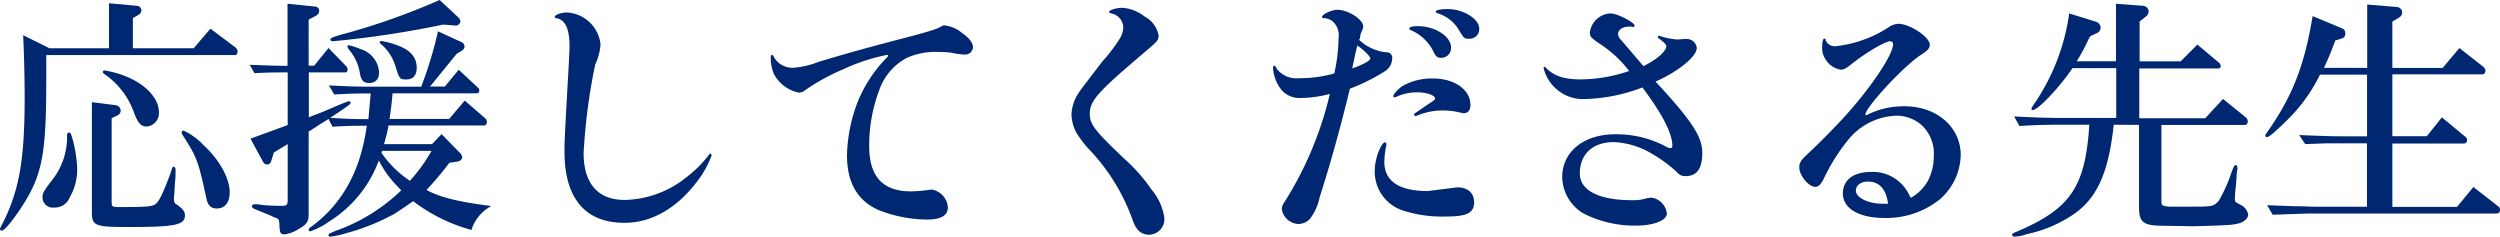 <svg xmlns="http://www.w3.org/2000/svg" width="298.23" height="28.26" viewBox="0 0 298.23 28.26"><defs><style>.a{fill:#002771;}</style></defs><title>about_supporters</title><path class="a" d="M5.52,9.45c0,8.67-.45,11.22-2.61,14.73C1.77,26,.57,27.51.21,27.51A.2.2,0,0,1,0,27.33c0-.06,0-.09.18-.42,2.1-4.05,2.76-7.74,2.76-15.21,0-2.46-.06-5-.18-7.5L5.91,5.76H13V.39l3.33.3a.58.58,0,0,1,.54.54.68.68,0,0,1-.39.57l-.63.36v3.6H23.1l2-2.34,3,2.25a.63.63,0,0,1,.24.48c0,.21-.12.42-.24.42H5.52Zm3,6.69a15.43,15.43,0,0,1,.69,4,6.62,6.62,0,0,1-.9,3.42,1.91,1.91,0,0,1-1.86,1.2,1.23,1.23,0,0,1-1.38-1.26c0-.45.12-.66,1-1.83A8.3,8.3,0,0,0,8,16.14c0-.21.09-.33.24-.33S8.43,15.93,8.52,16.14Zm5.22-3.6a.71.71,0,0,1,.66.63.66.66,0,0,1-.39.6l-.69.33v10c0,.54.09.6.84.6,3.42,0,4.05-.06,4.44-.39s.84-1.2,1.77-3.72c.21-.69.21-.69.33-.69s.24.12.24.3a2,2,0,0,1,0,.39c0,.27,0,.63-.06,1.05l-.06,1c0,.36-.06.66-.06.84a1.72,1.72,0,0,0,0,.36.52.52,0,0,0,.3.54c.75.54,1,.84,1,1.32,0,1.14-1.17,1.38-6.63,1.38-4.2,0-4.47-.12-4.47-1.89v-13Zm.66-3.66c2.76.93,4.56,2.73,4.56,4.53a1.59,1.59,0,0,1-1.47,1.68c-.66,0-1-.39-1.44-1.47A9.34,9.34,0,0,0,12.6,8.94c-.24-.15-.33-.24-.33-.36a.2.2,0,0,1,.21-.18A13.35,13.35,0,0,1,14.4,8.88Zm10,8.55c1.83,1.71,3,3.87,3,5.52,0,1.2-.57,1.92-1.53,1.92-.72,0-1.11-.39-1.26-1.26-.87-4.05-1.11-4.71-2.25-6.6-.69-1.08-.69-1.08-.69-1.2a.25.25,0,0,1,.21-.24A7.71,7.71,0,0,1,24.39,17.43Z"/><path class="a" d="M52.68,16l2.16,2.22a.9.9,0,0,1,.3.54c0,.24-.24.45-.54.51l-1,.15a34,34,0,0,1-2.73,3.24c1.62.87,3.72,1.41,7.74,1.92a4.86,4.86,0,0,0-2.37,2.85A20.19,20.19,0,0,1,49.29,24c-.36.24-.93.66-2.22,1.5a25.87,25.87,0,0,1-5.64,2.28,11.49,11.49,0,0,1-2,.45c-.15,0-.24-.06-.24-.18s0-.15.84-.51a21.58,21.58,0,0,0,7.83-4.83l-.42-.45a12.49,12.49,0,0,1-2.25-3.12A14.41,14.41,0,0,1,39.3,26.4,8.77,8.77,0,0,1,37,27.6a.19.19,0,0,1-.18-.18c0-.09.06-.18.21-.3,3.75-2.7,6-6.72,6.72-12.12-1.74,0-2.1,0-4.08.12l-.48-.93-.57.36c-.36.21-.72.45-1.08.69-.12.09-.57.36-.72.45v9.84c0,.9-.21,1.23-1.17,1.77a4,4,0,0,1-1.74.66c-.42,0-.54-.18-.57-1s-.09-.84-.51-1a3.61,3.61,0,0,1-.54-.24L30.54,25c-.39-.15-.48-.24-.48-.39s.09-.24.36-.24.39,0,.93.09a22.68,22.68,0,0,0,2.28.09c.6,0,.69-.12.69-.78V17.19l-1.65,1-.33,1.05a.51.51,0,0,1-.48.39.56.56,0,0,1-.45-.27l-1.53-2.82,4.44-1.62V8.64h-.51c-1.17,0-1.74,0-3.45.09l-.57-1c2.49.09,3.27.12,4,.12h.51V.45l3.3.33a.52.52,0,0,1,.48.48.72.72,0,0,1-.36.6l-.9.48V7.83h.66l1.71-2.1,2.1,2.16a.59.59,0,0,1,.18.42c0,.18-.12.33-.24.33H36.84V14l.57-.24c.48-.18,1-.36,1.44-.57l1.92-.81c.78-.3.78-.3.87-.3a.17.17,0,0,1,.18.15c0,.12-.06.21-.27.36s-.84.6-2.16,1.47c2.16.12,2.49.15,4.56.15.12-1.44.15-1.65.27-3.06-1.89,0-2.19,0-4.35.12l-.63-1.08c2.55.12,3.33.15,5.19.15h5.82a48.72,48.72,0,0,0,2-6.6L55,5a.63.63,0,0,1,.42.54.57.57,0,0,1-.3.48l-.66.42L51.3,10.32h1.77l1.65-2L57,10.44a.47.47,0,0,1,.18.36.31.31,0,0,1-.27.33H46.83c-.12,1.35-.15,1.56-.36,3.06h7.11L55.44,12l2.43,2.1a.64.64,0,0,1,.21.45c0,.24-.15.42-.3.42H46.35a22,22,0,0,1-.54,2.22h5.73Zm-.63-12.9A116.59,116.59,0,0,1,39.72,4.92c-.21,0-.3-.09-.3-.21s0-.21,1.26-.57A81.42,81.42,0,0,0,52.44,0L54.6,2a1.06,1.06,0,0,1,.33.54.61.61,0,0,1-.45.51h-.12l-1.5-.12ZM43,5.85a3.11,3.11,0,0,1,2.22,2.76c0,.84-.42,1.29-1.2,1.29-.63,0-.93-.3-1.08-1.11a5.58,5.58,0,0,0-1.32-2.88,1,1,0,0,1-.18-.36c0-.09.06-.15.18-.15A7.41,7.41,0,0,1,43,5.85ZM47.4,5.4C49,6,49.71,6.84,49.71,8.1c0,.9-.45,1.38-1.26,1.38s-.81-.12-1.32-1.71a5.55,5.55,0,0,0-1.62-2.46c-.18-.12-.21-.18-.21-.27s.06-.15.18-.15A9.73,9.73,0,0,1,47.4,5.4ZM45.51,18.24a12.52,12.52,0,0,0,3.39,3.33A20.37,20.37,0,0,0,51.48,18H45.57Z"/><path class="a" d="M71.64,5.34A7.06,7.06,0,0,1,71,7.71a70,70,0,0,0-1.38,10.56c0,3.6,1.71,5.58,4.86,5.58a12.06,12.06,0,0,0,7.32-2.64,14,14,0,0,0,2.76-2.73c.06-.12.12-.15.18-.15s.15.09.15.21a11.42,11.42,0,0,1-1.74,3.12c-2.43,3.21-5.43,4.92-8.67,4.92-4.68,0-7.14-2.94-7.14-8.49,0-1.08,0-1.29.42-8.85.12-1.95.18-3.33.18-3.72,0-2.13-.54-3.24-1.65-3.36A.14.14,0,0,1,66.18,2c0-.24.81-.51,1.44-.51A4.25,4.25,0,0,1,71.64,5.34Z"/><path class="a" d="M114.72,3.9c.9.63,1.35,1.2,1.35,1.74a.94.94,0,0,1-1,.87,8.92,8.92,0,0,1-1.53-.21,8.15,8.15,0,0,0-1.29-.09,8.55,8.55,0,0,0-4,.66,6.88,6.88,0,0,0-3.36,3.87,18.6,18.6,0,0,0-1.2,6.72c0,3.63,1.65,5.37,5,5.37a17.26,17.26,0,0,0,1.92-.15,4.41,4.41,0,0,1,.6-.06,2.31,2.31,0,0,1,1.86,2.1c0,1-.84,1.47-2.46,1.47a16,16,0,0,1-5.46-1c-2.76-1.05-4.11-3.27-4.11-6.69a18.89,18.89,0,0,1,1.23-6.24A16.42,16.42,0,0,1,105.66,7a1.3,1.3,0,0,0,.3-.36c0-.06-.09-.09-.15-.09a22.86,22.86,0,0,0-5.28,1.74,24.93,24.93,0,0,0-4.47,2.46,1.21,1.21,0,0,1-.75.3,4.3,4.3,0,0,1-3-2.25,4.77,4.77,0,0,1-.36-2c0-.15.06-.24.15-.24s.12,0,.27.33a2.54,2.54,0,0,0,2.22,1.2,10.41,10.41,0,0,0,3.09-.72c3.57-1.08,6.45-1.86,10.26-2.85s3.93-1.14,4.59-1.5A3.82,3.82,0,0,1,114.72,3.9Z"/><path class="a" d="M136.59,2a3.2,3.2,0,0,1,1.62,2.22c0,.57-.12.69-1.56,1.92C131,10.92,130,12,130,13.59c0,1.23.6,2,4.08,5.31a20,20,0,0,1,3.27,3.69A6.8,6.8,0,0,1,138.9,26a1.87,1.87,0,0,1-1.77,2c-1,0-1.59-.54-2-1.71a23.75,23.75,0,0,0-5-8.25,12.25,12.25,0,0,1-1.8-2.34,5,5,0,0,1-.51-2.07,4.94,4.94,0,0,1,.72-2.34c.3-.48.3-.48,2.94-3.93a19.51,19.51,0,0,0,2.1-2.76A2.7,2.7,0,0,0,134,3.27a1.75,1.75,0,0,0-1.35-1.65c-.27-.06-.33-.09-.33-.24s.78-.45,1.62-.45A5,5,0,0,1,136.59,2Z"/><path class="a" d="M162.12,4.74a5.5,5.5,0,0,0,3.27,1.5.64.64,0,0,1,.69.72,1.88,1.88,0,0,1-1,1.62,23.09,23.09,0,0,1-4.05,2c-1.17,4.83-2.34,9-3.6,12.93a6.41,6.41,0,0,1-1.17,2.61,1.94,1.94,0,0,1-1.35.6,2.09,2.09,0,0,1-2-1.77c0-.33.12-.57.54-1.2a42.08,42.08,0,0,0,5.19-12.54,14.65,14.65,0,0,1-3.57.48,2.79,2.79,0,0,1-2.31-1.11,4.75,4.75,0,0,1-.9-2.49c0-.15.06-.24.15-.24s.12,0,.3.36A3,3,0,0,0,155,9.33a15,15,0,0,0,4.17-.57,20.29,20.29,0,0,0,.51-4.26,2.14,2.14,0,0,0-.87-2.07,2.29,2.29,0,0,0-.75-.27H158a.18.18,0,0,1-.12,0c-.09,0-.18-.06-.18-.12,0-.33,1.14-.87,1.83-.87,1.29,0,3.09,1.14,3.09,2a1.5,1.5,0,0,1-.18.57c-.06.12-.09.24-.12.27l-.06.36-.06.3Zm-.45,1.71-.36,1.71c1.17-.39,2.16-.93,2.16-1.17s-.72-1-1.56-1.56Zm12.18,15.9c1.26,0,2,.69,2,1.77,0,1.29-.84,1.71-3.39,1.71a15.2,15.2,0,0,1-5.28-.78A4.87,4.87,0,0,1,164,20.28c0-1.29.75-3.3,1.23-3.3a.17.17,0,0,1,.15.18.33.33,0,0,1,0,.15,10.11,10.11,0,0,0-.24,2c0,2.31,1.77,3.48,5.19,3.48Zm-7.41-10.74a.11.11,0,0,1-.09,0c-.06,0-.15-.06-.15-.12,0-.24.57-.87,1.11-1.23a7.07,7.07,0,0,1,3.63-.9c2.58,0,4.47,1.35,4.47,3.15,0,.66-.3,1-.84,1a4.93,4.93,0,0,1-.54-.12,8.58,8.58,0,0,0-1.86-.21,7.66,7.66,0,0,0-2.94.54c-.3.12-.33.12-.36.12a.19.19,0,0,1-.18-.15c0-.09.06-.18.24-.27,0,0,.45-.3,1.26-.87,1-.66,1-.66,1-.81,0-.36-1-.72-2-.72A5.87,5.87,0,0,0,166.44,11.61Zm6.66-5.94a1.17,1.17,0,0,1-1.17,1.23c-.45,0-.66-.15-.9-.69a5.42,5.42,0,0,0-2.58-2.55c-.27-.09-.33-.15-.33-.27s.27-.27,1-.27C171.21,3.12,173.1,4.35,173.1,5.67Zm3.36-2.25a1.14,1.14,0,0,1-1.17,1.2c-.6,0-.63,0-1.26-1.05a4.45,4.45,0,0,0-2.43-1.95c-.24-.06-.33-.15-.33-.27s.54-.27,1.41-.27C174.57,1.08,176.46,2.25,176.46,3.42Z"/><path class="a" d="M194.28,3.18c-.72,0-1.26.39-1.26.87a1.18,1.18,0,0,0,.42.78l2.61,3.06c1.59-.78,2.73-1.77,2.73-2.4,0-.15-.3-.48-.81-.84-.15-.09-.21-.15-.21-.24a.13.13,0,0,1,.12-.12.23.23,0,0,1,.12,0,8.14,8.14,0,0,0,2.1.42l.84-.06a1,1,0,0,1,.27,0,1.19,1.19,0,0,1,1.2,1.08c0,1-2.22,2.82-4.92,4,4.29,4.62,5.58,6.57,5.58,8.49s-.66,2.79-2,2.79a1.17,1.17,0,0,1-1-.45,16.72,16.72,0,0,0-3.72-2.61,9.7,9.7,0,0,0-3.81-1c-2.55,0-4.08,1.44-4.08,3.75,0,2,2.25,3.18,6.21,3.18a4.94,4.94,0,0,0,1.59-.18,3.3,3.3,0,0,1,.75-.12,2.14,2.14,0,0,1,1.83,1.89c0,.81-1.56,1.44-3.6,1.44a13.41,13.41,0,0,1-6.39-1.47,5.16,5.16,0,0,1-2.49-4.32c0-3,2.55-5.1,6.3-5.1a12.52,12.52,0,0,1,6.09,1.47,1.46,1.46,0,0,0,.51.18.22.22,0,0,0,.24-.24c0-1.5-1.11-3.69-3.57-7a20.39,20.39,0,0,1-6.75,1.38,4.85,4.85,0,0,1-4.65-2.64,4,4,0,0,1-.39-1.08.13.13,0,0,1,.09-.12.16.16,0,0,1,.15.09c1,1,2.13,1.41,4.23,1.41a18.16,18.16,0,0,0,5.73-1,13.59,13.59,0,0,0-3.45-3.21c-1.11-.75-1.23-.9-1.23-1.41a2.6,2.6,0,0,1,2.46-2.25c.81,0,2.88,1.08,2.88,1.47,0,.09-.09.15-.21.15l-.3-.06Z"/><path class="a" d="M230,21.54a6.54,6.54,0,0,0,.69-3,4.61,4.61,0,0,0-1.44-3.6,4.53,4.53,0,0,0-2.91-1.14,7.68,7.68,0,0,0-5.79,2.79,22.73,22.73,0,0,0-2.88,4.5c-.42.9-.72,1.2-1.11,1.2-.81,0-1.92-1.35-1.92-2.34,0-.51.21-.84.84-1.44,1.29-1.17,3.51-3.42,4.8-4.86,3-3.33,5.55-7.17,5.55-8.37a.34.34,0,0,0-.33-.36c-.6,0-2.85,1.32-4.56,2.67-.75.6-1,.72-1.32.72a2.53,2.53,0,0,1-1.77-1.11,2.44,2.44,0,0,1-.48-1.59c0-.63.09-1,.27-1s.09,0,.18.27a1.18,1.18,0,0,0,1.2.63,14.5,14.5,0,0,0,6.27-2.25,2.14,2.14,0,0,1,1.17-.42c1.38,0,3.75,1.59,3.75,2.49,0,.42-.27.72-1.08,1.23-2,1.29-6.6,6.24-6.6,7.11a.06.06,0,0,0,.06.06.11.11,0,0,0,.09,0,9.62,9.62,0,0,1,4.53-1.05c3.84,0,6.69,2.49,6.69,5.82a7.23,7.23,0,0,1-2.46,5.25A10.19,10.19,0,0,1,224.76,26c-3,0-4.92-1.14-4.92-2.91,0-1.62,1.26-2.58,3.36-2.58a4.79,4.79,0,0,1,4.5,2.64c.06.09.12.24.24.45A5.33,5.33,0,0,0,230,21.54Zm-7.17.12c-.84,0-1.44.45-1.44,1.08,0,.84,1.47,1.56,3.15,1.56.06,0,.3,0,.69,0C225,22.53,224.16,21.66,222.84,21.66Z"/><path class="a" d="M252.15,14.88c-.6,5.7-2,8.85-4.92,10.77a15.55,15.55,0,0,1-5.46,2.28,4.81,4.81,0,0,1-1.41.3c-.21,0-.33-.09-.33-.21s.12-.21.42-.33c6.54-2.76,8.31-5.34,8.79-12.81h-3.06c-1.8,0-2.82,0-5.28.15l-.63-1.14c2.94.15,4.2.18,5.91.18h6.27V8.13h-5.22c-1.56,2.31-4.11,5-4.74,5a.14.14,0,0,1-.15-.15c0-.09,0-.12.6-1a25.24,25.24,0,0,0,3.9-10.38l3.21,1a.77.77,0,0,1,.54.69.75.75,0,0,1-.45.66l-.78.36A4.88,4.88,0,0,0,249,5a25.31,25.31,0,0,1-1.26,2.31h4.68V.45l3.24.24a.71.71,0,0,1,.66.66.83.83,0,0,1-.3.6l-.78.6V7.32h4.89l2-2,2.58,2.16a.63.63,0,0,1,.21.39.3.3,0,0,1-.27.3h-9.45v5.94h7.86l2.13-2.31L267.9,14a.63.63,0,0,1,.24.48c0,.24-.15.42-.3.42h-10v9c0,.42,0,.51.24.63a2.56,2.56,0,0,0,.87.12h2.31c2.67,0,2.76,0,3.42-.69a18.39,18.39,0,0,0,1.53-3.42c.27-.72.33-.81.45-.84s.24.09.24.27a1,1,0,0,1,0,.27,4,4,0,0,0-.09.78l-.09,1.17a15,15,0,0,0-.12,1.56c0,.33,0,.33.81.75a1.61,1.61,0,0,1,.78,1.11c0,.42-.51.9-1.17,1.05s-.75.21-5.34.33l-3.6-.06c-2.49,0-2.94-.42-2.91-2.43v-9.6Z"/><path class="a" d="M276.75,8.91a19.38,19.38,0,0,1-4.05,5.55c-1.32,1.29-2,1.89-2.28,1.89a.16.16,0,0,1-.18-.18c0-.09.06-.18.21-.39,3-4.26,4.44-7.92,5.43-13.86l3.6,1.5a.61.61,0,0,1,.3.57.6.6,0,0,1-.33.57l-.87.27c-.57,1.53-.81,2.1-1.35,3.27h5.16V.54l3.54.3a.66.66,0,0,1,.63.66.69.69,0,0,1-.39.6l-.78.48V8.1h6l2-2.37L296.28,8a.64.64,0,0,1,.21.45c0,.21-.15.42-.33.42H285.39v7.38h4.11L291.3,14l2.79,2.31a.47.47,0,0,1,.21.39.38.38,0,0,1-.33.42h-8.58v7.56h7.71l1.95-2.37L298,24.6a.56.56,0,0,1,.24.42.41.41,0,0,1-.36.45H276.36c-1.14,0-1.14,0-5.25.15l-.66-1.14,3.27.12c1.11,0,2,.06,2.64.06h6V17.1h-2.91c-.42,0-1.17,0-2,0l-2.46.09-.72-1.08c2.91.12,4,.15,5.19.15h2.91V8.91Z"/></svg>
